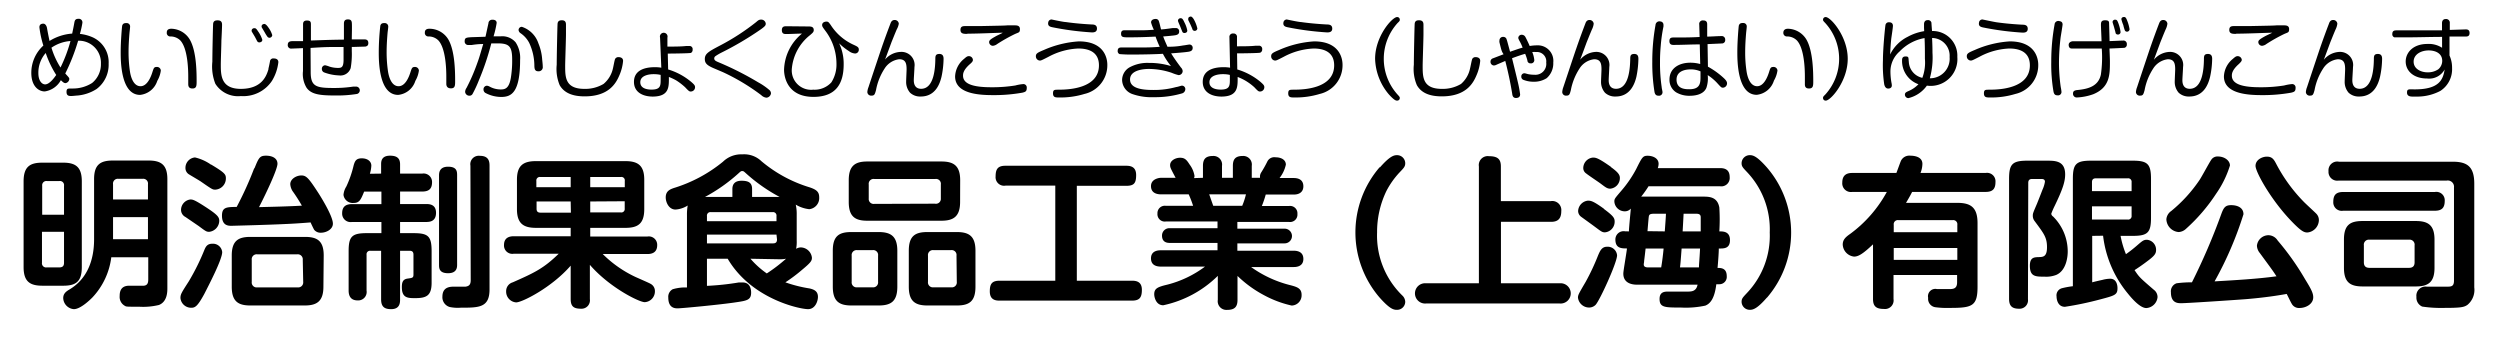 <svg xmlns="http://www.w3.org/2000/svg" width="340.12" height="46.24" viewBox="0 0 340.12 46.24">
  <defs>
    <style>
      .cls-1 {
        opacity: 0;
      }

      .cls-2 {
        fill: lime;
      }
    </style>
  </defs>
  <g id="レイヤー_2" data-name="レイヤー 2">
    <g id="レイヤー_1-2" data-name="レイヤー 1">
      <g id="factory_name_1_1">
        <g class="cls-1">
          <rect class="cls-2" width="340.12" height="46.24"/>
        </g>
        <g>
          <g>
            <path d="M6.09,12.44c-.85,0-1.83-.72-1.83-2.52A5,5,0,0,1,5.9,6.2a13.52,13.52,0,0,1-.54-2.49c0-.41.3-.49.54-.49s.44.26.5.62.22,1.2.34,1.73a6.71,6.71,0,0,1,3.08-1c.17-.82.19-.91.3-1.52.05-.28.15-.49.53-.49a.49.49,0,0,1,.56.55,11.78,11.78,0,0,1-.34,1.5,5.93,5.93,0,0,1,1.81.5,3.72,3.72,0,0,1,2.1,3.55,4.13,4.13,0,0,1-1.64,3.45A5.74,5.74,0,0,1,10.5,13c-.15,0-.54.06-.81.06s-.64,0-.64-.55.26-.45.76-.47a4.86,4.86,0,0,0,2.72-.75,3.28,3.28,0,0,0,1.2-2.62,3,3,0,0,0-3.1-3.13A26.83,26.83,0,0,1,8.88,10c.54.59.55.61.55.76a.62.62,0,0,1-.51.55c-.23,0-.37-.15-.64-.4A3,3,0,0,1,6.09,12.44Zm.13-5.23a4.06,4.06,0,0,0-1,2.74c0,1.07.5,1.53.92,1.53.63,0,1.31-1,1.51-1.28A13.57,13.57,0,0,1,6.22,7.21Zm2,2A19.94,19.94,0,0,0,9.59,5.58,5.23,5.23,0,0,0,7,6.49,10.82,10.82,0,0,0,8.26,9.23Z"/>
            <path d="M17.7,3.64c0,.13-.07.7-.08.81-.06.71-.13,1.67-.13,2.59a17.87,17.87,0,0,0,.19,2.69c.07.46.37,2,1.44,2,.86,0,1.38-1.13,1.64-2,.15-.44.19-.62.55-.62a.52.52,0,0,1,.57.49A3.72,3.72,0,0,1,21.4,11a2.76,2.76,0,0,1-2.34,1.91c-2.64,0-2.64-4.63-2.64-5.84,0-1.48.17-3.4.2-3.56.1-.37.38-.37.59-.37A.46.46,0,0,1,17.7,3.64Zm7.91,7.77c0-.16,0-.88,0-1,0-.92-.06-3.87-1.11-4.94a1.89,1.89,0,0,0-1.31-.51.47.47,0,0,1-.5-.52c0-.14,0-.53.62-.53a3,3,0,0,1,2.52,1.49c.89,1.54.92,4.35.92,5.64,0,.6,0,1-.57,1S25.61,11.61,25.61,11.41Z"/>
            <path d="M30.21,3.41c0,.34-.07,1.81-.09,2.12,0,.54-.08,2.68-.08,3.23,0,1.44,0,3.33,2.72,3.33,2.88,0,3.49-1.77,3.76-2.66,0-.17.06-.26.21-1.08a.44.44,0,0,1,.51-.4c.22,0,.63.06.63.51A6.2,6.2,0,0,1,37,11a4.68,4.68,0,0,1-4.23,2.07,3.65,3.65,0,0,1-3.47-1.67,6.39,6.39,0,0,1-.41-3c0-1.06.08-5,.11-5.2.06-.42.41-.43.6-.43C30.21,2.76,30.21,3.18,30.21,3.41Zm4.11,1a.4.4,0,0,1-.09-.25.35.35,0,0,1,.39-.32c.14,0,.22,0,.5.44a4,4,0,0,1,.57,1.14c0,.29-.31.35-.41.35A.33.33,0,0,1,35,5.62c-.06-.1-.28-.54-.34-.64Zm1.33-.62a.32.32,0,0,1-.06-.21c0-.23.24-.32.37-.32s.3.11.58.52a3.3,3.3,0,0,1,.5,1,.39.39,0,0,1-.39.36.41.41,0,0,1-.24-.11A5.17,5.17,0,0,1,36,4.38Z"/>
            <path d="M42.27,9.81c0,1.95.73,2.16,3.1,2.16a17.25,17.25,0,0,0,2.7-.19l.4,0a.51.51,0,0,1,.11,1,17,17,0,0,1-3,.21c-2.07,0-3.23-.15-3.87-1.05a3.6,3.6,0,0,1-.49-2.27V6.55l-1.54.06a.46.46,0,0,1-.53-.5c0-.47.36-.49.55-.51l1.53,0V3.35c0-.2,0-.56.53-.56s.54.26.54.56V5.51c2.12-.07,2.36-.09,4.49-.12,0-.34,0-2,0-2.09,0-.27,0-.66.54-.66.27,0,.48.07.53.41s0,1.91,0,2.31l1.68,0c.19,0,.57,0,.57.5,0,.31-.14.42-.41.48-.1,0-1.62.05-1.84.05v.55a11.17,11.17,0,0,1-.15,2.32,1.46,1.46,0,0,1-1.59,1,6.4,6.4,0,0,1-2-.4.49.49,0,0,1-.33-.48.46.46,0,0,1,.45-.5,3.69,3.69,0,0,1,.58.18A3.8,3.8,0,0,0,46,9.24c.43,0,.72-.07.74-1,0,0,0-1.15,0-1.85-2.18,0-2.4,0-4.49.13Z"/>
            <path d="M52.82,3.64c0,.13-.08.7-.09.81-.06.71-.13,1.67-.13,2.59a17.87,17.87,0,0,0,.19,2.69c.07.46.37,2,1.44,2,.87,0,1.38-1.13,1.64-2,.15-.44.2-.62.56-.62a.52.52,0,0,1,.56.49A3.72,3.72,0,0,1,56.51,11a2.74,2.74,0,0,1-2.34,1.91c-2.64,0-2.64-4.63-2.64-5.84a33.3,33.3,0,0,1,.21-3.56c.09-.37.37-.37.58-.37A.47.47,0,0,1,52.82,3.64Zm7.9,7.77c0-.16,0-.88,0-1,0-.92-.06-3.87-1.11-4.94a1.87,1.87,0,0,0-1.31-.51.47.47,0,0,1-.5-.52c0-.14,0-.53.62-.53A3,3,0,0,1,61,5.38c.89,1.54.92,4.35.92,5.64,0,.6,0,1-.57,1S60.72,11.61,60.72,11.41Z"/>
            <path d="M66.45,3.18c0-.2.14-.5.55-.5.09,0,.57,0,.57.44a13.36,13.36,0,0,1-.42,1.82l1,0a2.38,2.38,0,0,1,2,.82,3.84,3.84,0,0,1,.61,2.38c0,4.49-1.21,5.05-2.58,5.05a4.6,4.6,0,0,1-2.07-.51.54.54,0,0,1-.33-.48.49.49,0,0,1,.46-.54,1,1,0,0,1,.33.1,3.14,3.14,0,0,0,1.54.41c.6,0,1.14-.12,1.39-1.58a14.48,14.48,0,0,0,.18-2.46c0-1.83-.4-2.23-2-2.23-.24,0-.47,0-.84,0a35.23,35.23,0,0,1-1.68,5,16,16,0,0,1-.87,1.88.46.46,0,0,1-.42.24.57.57,0,0,1-.59-.52,1,1,0,0,1,.19-.54,25.35,25.35,0,0,0,1.37-3.12c.32-.87.36-1,.9-2.85-.21,0-.75,0-1.55.13l-.46,0a.47.47,0,0,1-.51-.52c0-.48.24-.49.92-.54L66.05,5C66.12,4.7,66.39,3.43,66.45,3.18ZM71,3.65A3.54,3.54,0,0,1,73.25,5.9a6.94,6.94,0,0,1,.51,2.15c0,.07.08.68.08,1a.56.56,0,0,1-.6.65c-.5,0-.52-.37-.54-.7A7.42,7.42,0,0,0,72,5.84a3.6,3.6,0,0,0-1.19-1.33.59.59,0,0,1-.26-.43.46.46,0,0,1,.18-.35A.48.48,0,0,1,71,3.65Z"/>
            <path d="M77,3.4c0,.2,0,1.09,0,1.27,0,.59-.11,3.82-.11,4.27,0,1.55,0,3.15,2.61,3.15a4.85,4.85,0,0,0,2.61-.67A3.8,3.8,0,0,0,83.39,9.3c.06-.21.21-1.12.3-1.29a.5.5,0,0,1,.44-.24c.27,0,.64.09.64.52a6.3,6.3,0,0,1-.49,1.92c-.45,1.07-1.4,2.9-4.74,2.9-1.51,0-2.75-.39-3.4-1.53a5.74,5.74,0,0,1-.4-2.77c0-1,.09-5.44.12-5.62.06-.42.39-.43.6-.43C77,2.76,77,3.18,77,3.4Z"/>
            <path d="M90.9,9.45A8.78,8.78,0,0,1,94,11.11c.46.39.56.53.56.75a.58.58,0,0,1-.56.59c-.2,0-.25,0-.8-.59A8.44,8.44,0,0,0,92,10.94a7.43,7.43,0,0,0-1-.47c0,1.29.1,2.65-2.18,2.67-1.29,0-2.57-.54-2.57-2s1.24-2,2.85-2a4.91,4.91,0,0,1,.87.07L89.8,5.12a.52.52,0,1,1,1,0V6.34c.7,0,1.9,0,2.53-.08h.42a.42.42,0,0,1,.48.48A.47.47,0,0,1,94,7.2c-.23.06-2.44.09-3.15.09Zm-2,.64c-.43,0-1.79.1-1.79,1.1,0,.81.85,1,1.52,1,1.18,0,1.25-.48,1.25-1.28,0-.17,0-.58,0-.72A4.05,4.05,0,0,0,89,10.09Z"/>
            <path d="M97,9.24c-.88-.39-1.11-.69-1.11-1.21,0-.71.48-1,2-1.8A30.68,30.68,0,0,0,102.88,3c.24-.21.38-.33.63-.33a.61.61,0,0,1,.67.55c0,.24-.12.37-.61.73a42.72,42.72,0,0,1-5.38,3.19,6.85,6.85,0,0,0-.87.51.38.38,0,0,0-.15.3c0,.25.2.36.56.51a41.74,41.74,0,0,1,5.42,2.74,8.66,8.66,0,0,1,1.56,1.08.64.64,0,0,1,.18.42.67.67,0,0,1-.62.59,1.19,1.19,0,0,1-.71-.35,28.35,28.35,0,0,0-5.2-3.12Z"/>
            <path d="M109.94,3.6c.35,0,.77,0,.77.5,0,.26-.17.39-.53.7a6.53,6.53,0,0,0-2.46,4.64,2.63,2.63,0,0,0,2.92,2.76,3.08,3.08,0,0,0,2.47-1,4.53,4.53,0,0,0,.69-2.57,7.43,7.43,0,0,0-1.49-4.41c-.37-.5-.46-.61-.46-.82a.42.42,0,0,1,.17-.34.75.75,0,0,1,.42-.12c.24,0,.29.07.57.45a7.23,7.23,0,0,0,3.16,2.72c.47.22.67.32.67.63a.51.51,0,0,1-.5.54,1.54,1.54,0,0,1-.85-.33,7.85,7.85,0,0,1-1.33-1.06,6.44,6.44,0,0,1,.62,2.86c0,2.57-1,4.43-4.11,4.43-3.48,0-4-2.61-4-3.7a6.59,6.59,0,0,1,2.44-4.91c-.55,0-1.6.06-2.14.06-.24,0-.6,0-.6-.53s.37-.53.63-.53Z"/>
            <path d="M122.59,7.06a1.78,1.78,0,0,1,1.82,2.06c0,.27-.09,1.52-.09,1.77s0,1.19,1,1.19c1.83,0,1.91-3.05,1.93-4,0-.42,0-.74.55-.74s.57.44.57.7a12.19,12.19,0,0,1-.28,2.4c-.19.79-.74,2.69-2.82,2.69a2,2,0,0,1-1.45-.51,2.23,2.23,0,0,1-.54-1.55c0-.26.06-1.41.06-1.64,0-.77-.12-1.37-1-1.37a2.73,2.73,0,0,0-2,1.28,8,8,0,0,0-1.16,2.92c-.16.57-.21.75-.62.75a.51.51,0,0,1-.56-.49,2.24,2.24,0,0,1,.16-.67c.27-.83,1.5-4.52,1.76-5.28.38-1.11.79-2.23,1.21-3.33.07-.2.19-.52.58-.52a.55.55,0,0,1,.57.51A2.39,2.39,0,0,1,122,4c-.29.68-.61,1.49-.71,1.73-.67,1.82-.74,2-.88,2.37A2.92,2.92,0,0,1,122.59,7.06Z"/>
            <path d="M139.08,12.61a21.93,21.93,0,0,1-4,.33c-1.9,0-5.14-.18-5.14-2.54A3.22,3.22,0,0,1,131.17,8c.33-.3.46-.36.63-.36a.54.54,0,0,1,.56.49c0,.13,0,.25-.4.59-.92.81-.94,1.31-.94,1.58,0,1.25,1.72,1.57,3.85,1.57a20,20,0,0,0,3.26-.24,6.07,6.07,0,0,1,1.06-.19.46.46,0,0,1,.5.49C139.69,12.42,139.54,12.5,139.08,12.61Zm-7.47-8c-.48,0-.94,0-.94-.54,0-.37.17-.52.6-.52s1.77,0,2,0c3.1-.06,3.45-.07,3.77-.1l1,0c.26,0,.72,0,.72.5s-.15.44-.68.68a22.18,22.18,0,0,0-2.4,1.35,1.16,1.16,0,0,1-.59.25.51.51,0,0,1-.52-.5c0-.23.16-.38.86-.77.15-.1.9-.43,1-.51C134.87,4.49,133.07,4.58,131.61,4.58Z"/>
            <path d="M147.54,12.78a11.11,11.11,0,0,1-3.49.48c-.43,0-.79,0-.79-.56s.28-.48.84-.5c1.27,0,5.41-.16,5.41-3.31,0-2-1.69-2.29-2.81-2.29a9.34,9.34,0,0,0-4.06,1.13c-.88.45-1,.51-1.17.51a.57.57,0,0,1-.54-.6c0-.36.24-.49,1.08-.84a13.93,13.93,0,0,1,4.76-1.17c3.39,0,3.88,2.2,3.88,3.18A4,4,0,0,1,147.54,12.78ZM143.07,2.65S144.68,3,145,3c.48.07,1.78.24,3.52.33.35,0,.72.07.72.56s-.43.52-.68.52a39.1,39.1,0,0,1-5.42-.71c-.26-.06-.63-.15-.53-.66A.46.46,0,0,1,143.07,2.65Z"/>
            <path d="M156.6,3.06c0-.42.44-.48.61-.48a.43.43,0,0,1,.46.33c.11.3.2.79.29,1.09.29,0,.86-.08,1.57-.18l.42,0a.43.43,0,0,1,.47.49c0,.32-.22.41-.45.47s-1.3.15-1.72.18c.19.55.42,1,.58,1.4.47,0,1.18,0,2.15-.18.13,0,.72-.12.84-.12a.43.43,0,0,1,.44.47c0,.29-.18.44-.52.5-.59.1-1.77.18-2.41.23.56.92,1.33,1.91,1.33,1.92a.76.76,0,0,1,.24.49.56.56,0,0,1-.55.55,5.64,5.64,0,0,1-.93-.31,9.86,9.86,0,0,0-3.13-.53c-.51,0-2.55.08-2.55,1.43s2,1.43,3.22,1.43a11.28,11.28,0,0,0,3.06-.4c.15,0,.69-.19.78-.19a.47.47,0,0,1,.46.5.61.61,0,0,1-.46.56,12.88,12.88,0,0,1-3.79.51,7.91,7.91,0,0,1-3-.44,2.08,2.08,0,0,1-1.35-1.91,2,2,0,0,1,1-1.7,5.07,5.07,0,0,1,2.65-.61,9.9,9.9,0,0,1,3,.43,9.77,9.77,0,0,1-1.1-1.67c-.69.05-2.65.1-4,.1a18.66,18.66,0,0,1-1.89-.06.43.43,0,0,1-.26-.45c0-.45.36-.45.5-.45h.35c.35,0,.93,0,1.87,0,1.22,0,1.83,0,3-.09-.32-.68-.46-1.1-.57-1.39-1.18.06-2.45.1-3.62.1-.78,0-1.07,0-1.07-.5s.37-.46.55-.46h1.91c.73,0,.9,0,2-.07A5.88,5.88,0,0,1,156.6,3.06ZM160.31,3a.65.65,0,0,1-.05-.2.35.35,0,0,1,.37-.32c.22,0,.31.13.53.61a4,4,0,0,1,.37,1.06c0,.34-.37.34-.39.34a.3.3,0,0,1-.31-.24c-.05-.1-.22-.54-.26-.64S160.35,3.1,160.31,3Zm1.35-.27a1.11,1.11,0,0,1,0-.19c0-.24.28-.29.36-.29s.28.14.46.5a4.62,4.62,0,0,1,.42,1.13.36.36,0,0,1-.65.17c0-.06-.24-.6-.29-.71Z"/>
            <path d="M168.33,9.45a8.87,8.87,0,0,1,3.12,1.66c.45.39.56.53.56.75a.58.58,0,0,1-.56.59c-.21,0-.26,0-.81-.59a7.53,7.53,0,0,0-1.26-.92,7.77,7.77,0,0,0-1-.47c0,1.29.09,2.65-2.18,2.67-1.3,0-2.57-.54-2.57-2s1.23-2,2.84-2a5,5,0,0,1,.88.07l-.09-4.13a.46.46,0,0,1,.52-.52.45.45,0,0,1,.51.51l0,1.23c.69,0,1.89,0,2.53-.08h.42a.43.43,0,0,1,.48.48.46.46,0,0,1-.28.47c-.23.06-2.43.09-3.14.09Zm-2,.64c-.43,0-1.79.1-1.79,1.1,0,.81.86,1,1.53,1,1.17,0,1.25-.48,1.25-1.28,0-.17,0-.58,0-.72A3.92,3.92,0,0,0,166.37,10.09Z"/>
            <path d="M179.55,12.78a11.24,11.24,0,0,1-3.49.48c-.44,0-.8,0-.8-.56s.28-.48.84-.5c1.28,0,5.41-.16,5.41-3.31,0-2-1.69-2.29-2.8-2.29a9.42,9.42,0,0,0-4.07,1.13c-.87.45-1,.51-1.16.51a.57.57,0,0,1-.54-.6c0-.36.24-.49,1.08-.84a13.87,13.87,0,0,1,4.76-1.17c3.38,0,3.87,2.2,3.87,3.18A4,4,0,0,1,179.55,12.78ZM175.07,2.65S176.68,3,177,3c.48.07,1.79.24,3.53.33.34,0,.72.07.72.56s-.44.52-.69.52a39.1,39.1,0,0,1-5.42-.71c-.25-.06-.62-.15-.53-.66A.47.47,0,0,1,175.07,2.65Z"/>
            <path d="M190.07,2.32a.35.35,0,0,1,.37.35c0,.14,0,.18-.3.46a7.25,7.25,0,0,0,0,9.74c.25.27.3.33.3.47a.35.35,0,0,1-.37.35c-.13,0-.35,0-1.12-.85A7.82,7.82,0,0,1,187.08,8C187.08,4.93,189.41,2.32,190.07,2.32Z"/>
            <path d="M193.66,3.4c0,.2,0,1.09,0,1.27,0,.59-.11,3.82-.11,4.27,0,1.55,0,3.15,2.61,3.15a4.85,4.85,0,0,0,2.61-.67A3.8,3.8,0,0,0,200,9.3c.06-.21.22-1.12.3-1.29a.5.5,0,0,1,.44-.24c.27,0,.64.09.64.52a6.3,6.3,0,0,1-.49,1.92c-.45,1.07-1.39,2.9-4.74,2.9-1.51,0-2.75-.39-3.39-1.53a5.61,5.61,0,0,1-.41-2.77c0-1,.09-5.44.12-5.62.06-.42.39-.43.6-.43C193.66,2.76,193.66,3.18,193.66,3.4Z"/>
            <path d="M204,5.78a.81.81,0,0,1,0-.3.47.47,0,0,1,.51-.46.45.45,0,0,1,.47.37c.06.15.08.24.46,1.65,1.11-.38,1.23-.43,1.71-.56a6.33,6.33,0,0,0-.43-.92c-.14-.27-.16-.34-.16-.41a.45.45,0,0,1,.48-.42.56.56,0,0,1,.49.31c.1.17.5,1,.58,1.22a5.78,5.78,0,0,1,1-.09,2.11,2.11,0,0,1,2.21,2.34,2.67,2.67,0,0,1-.89,2.12,3.16,3.16,0,0,1-1.75.49,3.74,3.74,0,0,1-1.43-.26.45.45,0,0,1-.28-.43.42.42,0,0,1,.45-.46c.08,0,.42.11.49.12a4.46,4.46,0,0,0,.85.08,1.48,1.48,0,0,0,1.6-1.66,1.27,1.27,0,0,0-1.38-1.43,3.22,3.22,0,0,0-.52,0,3.87,3.87,0,0,1,.28,1.09.44.44,0,0,1-.5.45.41.41,0,0,1-.43-.3c0-.17-.26-.9-.32-1-.55.16-.79.24-1.78.6.58,2.36.71,2.91.83,3.43a14.73,14.73,0,0,1,.27,1.49c0,.45-.39.49-.57.49-.42,0-.48-.35-.51-.6-.26-1.58-.57-3-.94-4.44l-1.16.5a.9.9,0,0,1-.39.12.49.49,0,0,1-.46-.52.46.46,0,0,1,.32-.45l1.46-.56C204.3,7,204.29,6.94,204,5.78Z"/>
            <path d="M217.13,7.06a1.78,1.78,0,0,1,1.81,2.06c0,.27-.08,1.52-.08,1.77s0,1.19,1,1.19c1.83,0,1.9-3.05,1.93-4,0-.42,0-.74.55-.74s.56.44.56.7a13,13,0,0,1-.27,2.4c-.19.79-.75,2.69-2.82,2.69a2,2,0,0,1-1.45-.51,2.23,2.23,0,0,1-.54-1.55c0-.26.06-1.41.06-1.64,0-.77-.12-1.37-1-1.37a2.71,2.71,0,0,0-2,1.28,8.18,8.18,0,0,0-1.17,2.92c-.15.57-.2.75-.61.75a.5.5,0,0,1-.56-.49,2.51,2.51,0,0,1,.15-.67c.28-.83,1.5-4.52,1.77-5.28.38-1.11.79-2.23,1.21-3.33.07-.2.19-.52.57-.52a.56.56,0,0,1,.58.51,2.39,2.39,0,0,1-.25.8c-.29.68-.61,1.49-.71,1.73-.67,1.82-.74,2-.89,2.37A2.94,2.94,0,0,1,217.13,7.06Z"/>
            <path d="M226.31,3.34a2,2,0,0,1,0,.28,20.49,20.49,0,0,0-.37,2.62c-.1,1.1-.1,1.82-.1,2.24a22.12,22.12,0,0,0,.23,3.38c0,.15.11.54.11.66a.47.47,0,0,1-.54.5c-.3,0-.48-.14-.55-.52a24.48,24.48,0,0,1-.3-4.1,27.57,27.57,0,0,1,.44-5,.53.53,0,0,1,.67-.48A.44.44,0,0,1,226.31,3.34Zm4.87,0a.48.48,0,0,1,.54-.56c.49,0,.54.3.54.55l0,1.65c.53,0,1.38-.07,1.91-.07a.47.47,0,0,1,.54.51.44.44,0,0,1-.39.49L232.31,6l.05,3.07a10.78,10.78,0,0,1,2.12,1.52c.35.32.48.53.48.74a.59.59,0,0,1-.54.6c-.21,0-.23,0-.8-.63a6.61,6.61,0,0,0-1.29-1.08,4,4,0,0,1-.18,1.73c-.42,1-1.75,1.08-2.25,1.08a3.5,3.5,0,0,1-1.87-.47,2,2,0,0,1-.9-1.75c0-1.49,1.26-2.28,2.84-2.28a5.11,5.11,0,0,1,1.34.18l-.06-2.67c-1.18,0-2.38.07-3.57.07-.17,0-.56,0-.56-.52s.36-.49.67-.49c1.15,0,2.29,0,3.44-.07ZM230,9.44c-.41,0-1.91.07-1.91,1.39s1.26,1.31,1.75,1.31c1.51,0,1.51-.9,1.51-1.75,0-.18,0-.34,0-.68A3.27,3.27,0,0,0,230,9.44Z"/>
            <path d="M237.64,3.64c0,.13-.07.7-.08.81-.06.71-.13,1.67-.13,2.59a16.6,16.6,0,0,0,.19,2.69c.07.46.37,2,1.44,2,.86,0,1.38-1.13,1.64-2,.14-.44.19-.62.55-.62a.52.52,0,0,1,.57.49,3.72,3.72,0,0,1-.48,1.37A2.76,2.76,0,0,1,239,12.9c-2.64,0-2.64-4.63-2.64-5.84,0-1.48.17-3.4.2-3.56.1-.37.37-.37.59-.37A.46.46,0,0,1,237.64,3.64Zm7.91,7.77c0-.16,0-.88,0-1,0-.92-.06-3.87-1.12-4.94a1.87,1.87,0,0,0-1.3-.51.48.48,0,0,1-.51-.52c0-.14.05-.53.63-.53a3,3,0,0,1,2.52,1.49c.88,1.54.92,4.35.92,5.64,0,.6,0,1-.58,1S245.55,11.61,245.55,11.41Z"/>
            <path d="M248.39,13.69a.35.35,0,0,1-.37-.35c0-.14,0-.18.3-.47a7.22,7.22,0,0,0,0-9.74c-.27-.28-.3-.32-.3-.46a.35.35,0,0,1,.36-.35c.69,0,3,2.64,3,5.68S249.07,13.69,248.39,13.69Z"/>
            <path d="M261.76,3.83c0-.43,0-.49,0-.55s0-.54.49-.54a.46.46,0,0,1,.52.36c0,.12.05.75.08,1.12a3.35,3.35,0,0,1,3.44,3.52,3.64,3.64,0,0,1-4.14,3.91,4.33,4.33,0,0,1-2.52,1.7.48.48,0,0,1-.47-.48c0-.26.19-.35.53-.5a4,4,0,0,0,1.31-.91,3.36,3.36,0,0,1-2.23-3.21c0-.22,0-.57.48-.57s.37.19.44.72a2.34,2.34,0,0,0,1.84,2.19A5.89,5.89,0,0,0,261.88,8c0-.82,0-2-.05-2.82A6.18,6.18,0,0,0,258.44,7a3.61,3.61,0,0,0-1.25,2.75,8.78,8.78,0,0,0,.14,1.5,1.81,1.81,0,0,1,.05.39c0,.24-.19.41-.49.41s-.48-.24-.55-.61a17.74,17.74,0,0,1-.17-3.21c0-1.72.3-4.61.34-4.79a.45.45,0,0,1,.49-.41c.45,0,.53.28.53.49s-.18,1.42-.22,1.68c-.11,1-.13,1.65-.16,2.21A5.26,5.26,0,0,1,259.55,5a6.86,6.86,0,0,1,2.23-.76C261.78,4.21,261.77,3.9,261.76,3.83Zm3.48,3.93a2.41,2.41,0,0,0-2.38-2.59c0,.25.05.93.05,2a10.58,10.58,0,0,1-.36,3.48A2.66,2.66,0,0,0,265.24,7.76Z"/>
            <path d="M274.19,12.78a11.17,11.17,0,0,1-3.49.48c-.43,0-.79,0-.79-.56s.27-.48.84-.5c1.27,0,5.41-.16,5.41-3.31,0-2-1.69-2.29-2.81-2.29a9.34,9.34,0,0,0-4.06,1.13c-.88.45-1,.51-1.17.51a.57.57,0,0,1-.54-.6c0-.36.24-.49,1.08-.84a13.93,13.93,0,0,1,4.76-1.17c3.39,0,3.88,2.2,3.88,3.18A4,4,0,0,1,274.19,12.78ZM269.72,2.65s1.6.34,1.9.38c.48.07,1.79.24,3.53.33.35,0,.72.07.72.56s-.43.52-.68.52a38.91,38.91,0,0,1-5.42-.71c-.26-.06-.63-.15-.53-.66A.46.46,0,0,1,269.72,2.65Z"/>
            <path d="M280.61,3.34c0,.14-.22,1.44-.26,1.7a29.83,29.83,0,0,0-.23,3.43,23.7,23.7,0,0,0,.24,3.38,5,5,0,0,1,.1.64.46.46,0,0,1-.54.48c-.31,0-.46-.13-.54-.48a21.69,21.69,0,0,1-.31-4.06,27.7,27.7,0,0,1,.45-5.09.51.51,0,0,1,.65-.47C280.41,2.91,280.61,3,280.61,3.34Zm6.44,5.05c0,1.74,0,3.5-2.27,4.43a7.61,7.61,0,0,1-2.21.44.5.5,0,0,1-.54-.53c0-.36.22-.45.68-.49,1.44-.15,2.77-.53,3.11-2.09a16.43,16.43,0,0,0,.12-3.55c-1,0-2.06,0-3.1,0h-1c-.21,0-.4-.14-.4-.5s.38-.49.61-.49c1.05,0,2.88,0,3.86,0,0-.35-.08-1.89-.08-2.2s0-.65.55-.65.56.18.56.51c0,.08.07,2.15.06,2.32.28,0,1.57-.07,1.82-.07a.46.46,0,0,1,.53.51.43.43,0,0,1-.36.48c-.09,0-1.25.07-2,.09C287.05,8.05,287.05,8.22,287.05,8.39Zm.36-5.4a.33.33,0,0,1,.36-.31c.23,0,.29.14.39.38a5.36,5.36,0,0,1,.34,1.31.35.35,0,0,1-.38.33.33.33,0,0,1-.3-.2c0-.11-.13-.5-.18-.71S287.41,3.07,287.41,3Zm1.2-.37c0-.29.31-.31.36-.31.22,0,.3.16.45.55a5.49,5.49,0,0,1,.3,1.1.34.34,0,0,1-.36.35.31.31,0,0,1-.28-.18,4.89,4.89,0,0,1-.21-.72A5.2,5.2,0,0,1,288.61,2.62Z"/>
            <path d="M295.22,7.06A1.78,1.78,0,0,1,297,9.12c0,.27-.09,1.52-.09,1.77s0,1.19,1,1.19c1.84,0,1.91-3.05,1.93-4,0-.42,0-.74.55-.74s.57.44.57.7a12.19,12.19,0,0,1-.28,2.4c-.19.79-.74,2.69-2.82,2.69a2,2,0,0,1-1.45-.51,2.23,2.23,0,0,1-.54-1.55c0-.26.06-1.41.06-1.64,0-.77-.12-1.37-1-1.37a2.73,2.73,0,0,0-2,1.28,8,8,0,0,0-1.16,2.92c-.16.57-.21.75-.61.75a.51.51,0,0,1-.57-.49,2.24,2.24,0,0,1,.16-.67c.27-.83,1.5-4.52,1.76-5.28.38-1.11.79-2.23,1.21-3.33.08-.2.19-.52.58-.52a.55.55,0,0,1,.57.51,2.39,2.39,0,0,1-.25.8c-.29.68-.61,1.49-.71,1.73-.67,1.82-.74,2-.88,2.37A2.92,2.92,0,0,1,295.22,7.06Z"/>
            <path d="M311.7,12.61a21.93,21.93,0,0,1-4,.33c-1.9,0-5.14-.18-5.14-2.54A3.22,3.22,0,0,1,303.79,8c.33-.3.46-.36.63-.36a.56.56,0,0,1,.57.49c0,.13-.05.25-.41.59-.91.81-.94,1.31-.94,1.58,0,1.25,1.72,1.57,3.85,1.57a20,20,0,0,0,3.26-.24,6.24,6.24,0,0,1,1.06-.19.46.46,0,0,1,.5.49C312.31,12.42,312.16,12.5,311.7,12.61Zm-7.47-8c-.48,0-.94,0-.94-.54,0-.37.17-.52.6-.52s1.77,0,2.06,0c3.09-.06,3.44-.07,3.76-.1l1,0c.26,0,.72,0,.72.5s-.15.44-.68.68a22.18,22.18,0,0,0-2.4,1.35,1.16,1.16,0,0,1-.59.25.51.51,0,0,1-.52-.5c0-.23.16-.38.86-.77.16-.1.9-.43,1.05-.51C307.49,4.49,305.69,4.58,304.23,4.58Z"/>
            <path d="M318.3,7.06a1.78,1.78,0,0,1,1.82,2.06c0,.27-.09,1.52-.09,1.77s0,1.19,1,1.19c1.83,0,1.91-3.05,1.93-4,0-.42,0-.74.55-.74s.57.44.57.7a12.19,12.19,0,0,1-.28,2.4c-.19.79-.74,2.69-2.82,2.69a2,2,0,0,1-1.45-.51,2.23,2.23,0,0,1-.54-1.55c0-.26.06-1.41.06-1.64,0-.77-.12-1.37-1-1.37a2.73,2.73,0,0,0-2,1.28,8,8,0,0,0-1.16,2.92c-.16.57-.21.75-.61.75a.51.51,0,0,1-.57-.49,2.24,2.24,0,0,1,.16-.67c.27-.83,1.5-4.52,1.76-5.28.38-1.11.79-2.23,1.21-3.33.07-.2.19-.52.58-.52a.55.55,0,0,1,.57.51,2.39,2.39,0,0,1-.25.8c-.29.68-.61,1.49-.71,1.73-.67,1.82-.74,2-.88,2.37A2.92,2.92,0,0,1,318.3,7.06Z"/>
            <path d="M333.25,7.55a4,4,0,0,1,.35,1.71A3.5,3.5,0,0,1,332,12.37a6.72,6.72,0,0,1-3,.77c-.13,0-.49,0-.74,0s-.79,0-.79-.54.25-.44,1.05-.44c3.34,0,3.85-1.33,4.07-2.71a2.4,2.4,0,0,1-2.39,1.23c-1.92,0-2.91-1.1-2.91-2.31s1-2.39,2.95-2.39a3.32,3.32,0,0,1,2,.52l0-1.48c-1.57,0-3.3.06-4.7.06-.29,0-1.64,0-1.79,0a.43.43,0,0,1-.28-.46c0-.49.35-.49.62-.49h2.24c1.3,0,2.6,0,3.9,0V3.16c0-.33.15-.57.51-.57a.5.5,0,0,1,.55.56v.92L335.44,4c.18,0,.54,0,.54.49s-.36.48-.54.48l-2.19,0Zm-1.53,1.88a1.5,1.5,0,0,0,.54-1.14c0-1.09-1-1.43-1.84-1.43-1,0-2.05.51-2.05,1.53s1.06,1.45,1.86,1.45A2.5,2.5,0,0,0,331.72,9.43Z"/>
          </g>
          <g>
            <path d="M11.13,36.34c0,2-.83,2.53-2.53,2.53H5.76c-1.67,0-2.55-.55-2.55-2.53V24.68c0-2,.86-2.55,2.55-2.55H8.6c1.76,0,2.53.66,2.53,2.55ZM8.71,29.21V25.27a.56.56,0,0,0-.64-.64H6.38a.57.57,0,0,0-.64.64v3.94Zm0,2.33h-3v4.21a.56.56,0,0,0,.64.63H8.07c.47,0,.64-.22.64-.63ZM15.14,35a9.71,9.71,0,0,1-2.58,5.48c-.15.15-1.56,1.58-2.51,1.58a1.57,1.57,0,0,1-1.45-1.5c0-.54.29-.85.82-1.16,2.44-1.43,3.38-4,3.38-6.84V24.37c0-2,.88-2.53,2.56-2.53h4.86c1.65,0,2.55.55,2.55,2.53V39.18c0,.5,0,1.85-1.14,2.31a9.08,9.08,0,0,1-2.69.24c-1.67,0-1.76,0-1.93-.11a1.38,1.38,0,0,1-.73-1.34c0-.55.11-1.41,1.3-1.41.31,0,1.69,0,2,0,.59-.06.59-.57.59-.94V35Zm.24-7.86h4.75V25.07a.65.65,0,0,0-.75-.74H16.13a.65.65,0,0,0-.75.74Zm4.75,2.4H15.38v3h4.75Z"/>
            <path d="M27.79,40c-.91,1.67-1.24,1.87-1.77,1.87a1.46,1.46,0,0,1-1.47-1.32c0-.51.13-.71,1.12-2.25a30.58,30.58,0,0,0,2.14-4.31c.19-.46.41-.83,1.07-.83a1.26,1.26,0,0,1,1.35,1.14C30.23,35.28,28.47,38.67,27.79,40ZM28,28.18c1.61,1.05,1.83,1.36,1.83,1.87a1.54,1.54,0,0,1-1.37,1.49c-.37,0-.48-.08-1.43-.79l-1.8-1.23a1.09,1.09,0,0,1-.6-.95,1.44,1.44,0,0,1,1.26-1.43C26.2,27.14,26.4,27.14,28,28.18Zm.73-5.79c1.87,1.12,2,1.34,2,1.87A1.52,1.52,0,0,1,29.3,25.8c-.37,0-.39,0-2-1.12-.24-.16-1.32-.79-1.54-.93a1,1,0,0,1-.53-.9,1.42,1.42,0,0,1,1.3-1.43A6.21,6.21,0,0,1,28.69,22.39Zm5.89.51c.58-1.43.71-1.72,1.57-1.72s1.56.35,1.56,1.1-1.5,3.94-2.51,5.9c1.94-.05,3.89-.09,5.83-.2a22.07,22.07,0,0,0-1.28-2,2.05,2.05,0,0,1-.3-.92c0-.71.83-1.19,1.51-1.19s1,.37,2.29,2.35c.2.31,2,3.13,2,4.21,0,.77-.9,1.23-1.62,1.23a1.11,1.11,0,0,1-.93-.4c-.06-.09-.44-.88-.48-1-1.67.13-2.51.18-3.5.22-2.13.11-7.24.24-7.26.24-.42,0-1.3,0-1.3-1.38,0-1.17.64-1.17,2-1.19A46.37,46.37,0,0,0,34.58,22.9ZM44,39c0,2-.9,2.56-2.55,2.56H34.06c-1.63,0-2.53-.53-2.53-2.56V34.76c0-2,.88-2.53,2.53-2.53h7.43c1.65,0,2.55.52,2.55,2.53Zm-2.81-3.65a.68.68,0,0,0-.75-.75H35a.67.67,0,0,0-.75.75v3a.67.67,0,0,0,.75.75h5.5a.68.68,0,0,0,.75-.75Z"/>
            <path d="M51.85,23.62V22.37c0-.35,0-1.19,1.21-1.19,1,0,1.37.4,1.37,1.19v1.25h3a1.15,1.15,0,0,1,1.35,1.15c0,.9-.4,1.29-1.35,1.29h-3v1.7H58c.46,0,1.32.06,1.32,1.19S58.54,30.2,58,30.2H54.43v1.52h1.82c2,0,2.47.4,2.47,2.46v4.29c0,1.76-.71,2.09-2.22,2.09-1,0-1.83,0-1.83-1.49,0-.66.13-1.08.79-1.17s.79-.11.79-.55v-2.7c0-.33-.13-.53-.5-.53H54.43v6.6c0,.42,0,1.34-1.21,1.34-.9,0-1.37-.31-1.37-1.34v-6.6H50.4a.47.47,0,0,0-.53.53v4.88a1.15,1.15,0,0,1-1.21,1.34c-1,0-1.23-.68-1.23-1.34V34.18c0-2,.44-2.46,2.46-2.46h2V30.2h-4A1.15,1.15,0,0,1,46.55,29c0-1.08.75-1.23,1.34-1.23h4v-1.7H49.54c-.44,1.08-.64,1.54-1.41,1.54a1.27,1.27,0,0,1-1.4-1.1,2.57,2.57,0,0,1,.39-1.14,14.62,14.62,0,0,0,1-2.9c.16-.53.31-.93,1.1-.93s1.3.42,1.3,1a4.42,4.42,0,0,1-.2,1.1ZM62.19,36c0,.33,0,1.17-1.23,1.17s-1.23-.71-1.23-1.17V23.89c0-.31,0-1.21,1.23-1.21s1.23.68,1.23,1.21ZM64,22.54a1.15,1.15,0,0,1,1.28-1.34c1.19,0,1.32.73,1.32,1.34V39.38c0,2.48-1.45,2.48-3.89,2.48a5.42,5.42,0,0,1-1.52-.09,1.38,1.38,0,0,1-1-1.45C60.21,39,61.29,39,61.8,39c.2,0,1.43,0,1.54,0,.42-.07.7-.22.7-.88Z"/>
            <path d="M80.3,32.18h7.77a1.14,1.14,0,0,1,1.34,1.17c0,1.1-.84,1.21-1.34,1.21H82A15.75,15.75,0,0,0,86.5,37.7c.31.14,1.92.84,2,.91a1.1,1.1,0,0,1,.6,1,1.47,1.47,0,0,1-1.39,1.5c-.75,0-4.8-2-7.46-5.08V40.7A1.14,1.14,0,0,1,79.05,42c-1,0-1.41-.31-1.41-1.32V36.14c-2.53,2.93-6.58,5-7.42,5a1.47,1.47,0,0,1-1.36-1.52,1.24,1.24,0,0,1,.9-1.21c2.93-1.3,4.18-1.87,6.25-3.89H69.89a1.13,1.13,0,0,1-1.32-1.19c0-1,.73-1.19,1.32-1.19h7.75V31H72.93c-1.72,0-2.6-.59-2.6-2.55v-4c0-1.92.84-2.53,2.6-2.53H85.08c1.73,0,2.57.61,2.57,2.53v4c0,2-.88,2.55-2.57,2.55H80.3Zm-2.66-6.71V24.08H73.5a.47.47,0,0,0-.53.53v.86Zm0,1.94H73v1c0,.37.18.52.53.52h4.14Zm2.66-1.94H85v-.86a.46.46,0,0,0-.53-.53H80.3Zm0,1.94V28.9h4.16a.46.46,0,0,0,.53-.52v-1Z"/>
            <path d="M108.39,32.73a4.76,4.76,0,0,1-.08,1.12,1.27,1.27,0,0,1,.64-.19,1.56,1.56,0,0,1,1.51,1.4c0,.42-.15.66-1.32,1.63a21.36,21.36,0,0,1-2.29,1.72,18,18,0,0,0,3.28.83c.6.14,1.15.36,1.15,1.15,0,.57-.36,1.67-1.34,1.67-1.15,0-7.73-1.39-10.94-6.86H96.18v3.69a36.1,36.1,0,0,0,4.32-.46c.06,0,.33,0,.55,0,.94,0,1.14.81,1.14,1.38,0,1-.57,1.1-2.09,1.32-2,.31-7.37.82-7.9.82-.33,0-1.28,0-1.28-1.46a1.16,1.16,0,0,1,.6-1.14,6,6,0,0,1,1.94-.24V29.28a7,7,0,0,1,.1-1.32,3.55,3.55,0,0,1-1.65.55c-.92,0-1.34-1-1.34-1.65,0-.88.6-1.1,1.1-1.28A19.61,19.61,0,0,0,98.36,22a3.55,3.55,0,0,1,2.64-1,3.39,3.39,0,0,1,2.6.94,18.55,18.55,0,0,0,6.56,3.55c.88.3,1.29.59,1.29,1.34a1.52,1.52,0,0,1-1.36,1.63,4.53,4.53,0,0,1-1.83-.62,5.74,5.74,0,0,1,.13,1.37Zm-8.75-5.94V25.71c0-.57.26-1.12,1.25-1.12s1.43.31,1.43,1.12v1.08h3.74a22.84,22.84,0,0,1-4.55-3.19c-.29-.26-.35-.33-.53-.33s-.24.07-.55.35a23,23,0,0,1-4.51,3.17Zm6,3.3v-.7a.47.47,0,0,0-.53-.53H96.71a.47.47,0,0,0-.53.53v.7Zm0,1.83H96.18v1.19h9c.4,0,.53-.2.53-.53Zm-3.54,3.28a11.93,11.93,0,0,0,2.22,2,21.63,21.63,0,0,0,2.62-2,4.68,4.68,0,0,1-1.06.07Z"/>
            <path d="M122.08,39c0,2-.86,2.56-2.55,2.56h-3.7c-1.67,0-2.53-.58-2.53-2.56V34.12c0-2,.83-2.55,2.53-2.55h3.7c1.67,0,2.55.57,2.55,2.55Zm8.54-11.53c0,2-.91,2.56-2.56,2.56H118c-1.63,0-2.53-.53-2.53-2.56V24.52c0-2,.9-2.55,2.53-2.55h10.07c1.65,0,2.56.55,2.56,2.55Zm-11.16,7.31a.66.66,0,0,0-.75-.75h-2.09a.67.67,0,0,0-.75.75v3.56a.67.67,0,0,0,.75.75h2.09a.67.67,0,0,0,.75-.75Zm7.74-7.07A.67.67,0,0,0,128,27V25.1a.66.66,0,0,0-.75-.75h-8.31a.66.66,0,0,0-.75.75V27a.67.67,0,0,0,.75.74ZM132.71,39c0,2-.84,2.56-2.54,2.56h-4c-1.67,0-2.53-.58-2.53-2.56V34.12c0-2,.84-2.55,2.53-2.55h4c1.68,0,2.54.57,2.54,2.55Zm-2.58-4.22a.66.66,0,0,0-.75-.75H127a.67.67,0,0,0-.75.75v3.56a.67.67,0,0,0,.75.75h2.42a.67.67,0,0,0,.75-.75Z"/>
            <path d="M146.5,38.19H154c.53,0,1.35.09,1.35,1.23,0,1-.27,1.48-1.35,1.48H136c-.55,0-1.34-.09-1.34-1.26,0-1,.28-1.45,1.34-1.45h7.57V25.25h-6.74A1.16,1.16,0,0,1,135.45,24c0-1,.31-1.45,1.34-1.45h16.44c.62,0,1.34.16,1.34,1.26s-.28,1.47-1.34,1.47H146.5Z"/>
            <path d="M163.66,24.19V22.57c0-.91.35-1.35,1.36-1.35a1.17,1.17,0,0,1,1.23,1.35v1.62h1.48V22.57c0-.84.28-1.35,1.34-1.35a1.17,1.17,0,0,1,1.23,1.35v1.62h1.12s0-.17,0-.26a1.1,1.1,0,0,1,.16-.46,15.8,15.8,0,0,0,.85-1.52,1.05,1.05,0,0,1,1.1-.55c.82,0,1.41.37,1.41,1a4.51,4.51,0,0,1-.86,1.82H176c.46,0,1.32.11,1.32,1.13,0,.55-.31,1.12-1.32,1.12H172.2a13.53,13.53,0,0,1-.53,1.56h3.67a1,1,0,0,1,1.17,1.08,1,1,0,0,1-1.17,1.08h-7v.92h6.43a1,1,0,1,1,0,2h-6.43v1H176c.61,0,1.32.2,1.32,1.12,0,1.1-1.08,1.1-1.32,1.1h-5.79a15.59,15.59,0,0,0,5.15,2.42c1.06.27,1.72.44,1.72,1.37a1.39,1.39,0,0,1-1.35,1.45,14.49,14.49,0,0,1-3.8-1.43,15.7,15.7,0,0,1-3.57-2.6v3.26c0,1-.44,1.36-1.43,1.36a1.18,1.18,0,0,1-1.25-1.36V37.53a15,15,0,0,1-7.42,4c-1,0-1.23-1.12-1.23-1.49,0-.8.46-1,1.8-1.32a14.55,14.55,0,0,0,5.11-2.45h-6c-.62,0-1.35-.19-1.35-1.12,0-1.1,1.08-1.1,1.35-1.1h7.7v-1h-6.43c-.31,0-1.12,0-1.12-1a1,1,0,0,1,1.12-1h6.43v-.92h-7a1,1,0,0,1-1.17-1.08A1,1,0,0,1,158.6,28h3.72a14.26,14.26,0,0,0-.6-1.56h-3.78c-.47,0-1.35-.13-1.35-1.12s1.13-1.13,1.35-1.13h2c-.66-1.25-.75-1.4-.75-1.73,0-.6.7-1,1.36-1s.9.31,1.3.93a3.5,3.5,0,0,1,.66,1.54.66.66,0,0,1-.07.3ZM169,28a9.74,9.74,0,0,0,.51-1.56h-5c.08.22.46,1.32.55,1.56Z"/>
            <path d="M187.75,22.76c1.3-1.47,1.85-1.65,2.29-1.65a1.11,1.11,0,0,1,1.14,1.08c0,.44-.15.62-.72,1.21a11.34,11.34,0,0,0-1.85,2.6,12.82,12.82,0,0,0-1.26,5.63,11.36,11.36,0,0,0,3.44,8.58,1.23,1.23,0,0,1,.39.86A1.11,1.11,0,0,1,190,42.15c-.46,0-1-.2-2.31-1.67a13.58,13.58,0,0,1,0-17.72Z"/>
            <path d="M211,27.36a1.23,1.23,0,0,1,1.41,1.35c0,1.14-.55,1.47-1.41,1.47h-6.8v8.36h8a1.38,1.38,0,1,1,0,2.75H194a1.38,1.38,0,1,1,0-2.75h7.2V22.65a1.22,1.22,0,0,1,1.38-1.4c1.24,0,1.61.46,1.61,1.4v4.71Z"/>
            <path d="M220,34.73c0,1-2.37,6.17-2.92,6.74a1.24,1.24,0,0,1-.88.37,1.53,1.53,0,0,1-1.52-1.34c0-.38.11-.55,1.05-2.16a30,30,0,0,0,1.68-3.58c.26-.6.5-1.19,1.21-1.19A1.28,1.28,0,0,1,220,34.73Zm-1.8-6.31c1.28.95,1.47,1.23,1.47,1.72a1.45,1.45,0,0,1-1.32,1.47c-.41,0-.52-.13-1.63-.95-.26-.19-1.38-1-1.6-1.16a1,1,0,0,1-.42-.79,1.49,1.49,0,0,1,1.32-1.41C216.43,27.3,216.72,27.32,218.24,28.42Zm.95-5.7c.85.62,1.23,1,1.23,1.47a1.45,1.45,0,0,1-1.3,1.48c-.44,0-.66-.2-1.37-.73-.3-.22-1.65-1.12-1.91-1.34a.88.88,0,0,1-.4-.77,1.45,1.45,0,0,1,1.3-1.39C217.09,21.44,217.38,21.44,219.19,22.72Zm2.46,8.76c0-.44.22-2.6.26-3.1a1.07,1.07,0,0,1-.83.37,1.42,1.42,0,0,1-1.41-1.32c0-.4.07-.44,1-1.54A15.79,15.79,0,0,0,222.6,23c.79-1.59.9-1.81,1.56-1.81s1.49.31,1.49,1.1a1.93,1.93,0,0,1-.11.58H234c.69,0,1.32.22,1.32,1.23A1.14,1.14,0,0,1,234,25.34h-9.72c-.13.22-.55.86-1,1.41h8.36c.86,0,2,0,2.27,1.47a25.36,25.36,0,0,1,0,3.26c.53,0,1.45,0,1.45,1.19s-.88,1.14-1.52,1.14c0,.62-.11,2-.17,2.64.44,0,1.25,0,1.25,1.12a1,1,0,0,1-1,1.1h-.42c-.24,2-.86,2.66-1.5,2.91a12.46,12.46,0,0,1-3.32.26c-2.18,0-2.9,0-2.9-1.17,0-1,.74-1,1.18-1l2.56,0c.59,0,1.25,0,1.43-.94h-8.25c-.75,0-1.85-.24-1.85-1.5,0-.22.11-.9.22-1.6s.22-1.37.28-1.83c-.74,0-1.58,0-1.58-1.21a1.12,1.12,0,0,1,1.32-1.12Zm2.27,2.33c-.09.79-.11,1-.2,1.69,0,.2-.05.33-.05.49s.07.39.58.39H226c.15-.83.28-2,.33-2.57Zm2.61-2.33c.07-1,.14-1.83.16-2.4H225c-.53,0-.64.13-.68.37s-.16,1.72-.18,2Zm2.29,2.33c-.13,1.76-.15,2-.22,2.57h2.58c0-.46.08-1.12.15-2.57Zm2.6-2.33c0-.9,0-1.67,0-1.87s0-.53-.57-.53h-1.76c-.05,1-.07,1.34-.13,2.4Z"/>
            <path d="M240.37,40.5c-1.28,1.47-1.85,1.65-2.29,1.65a1.11,1.11,0,0,1-1.14-1.08c0-.44.15-.59.73-1.21a11.29,11.29,0,0,0,3.1-8.23,11.31,11.31,0,0,0-3.1-8.23c-.58-.61-.73-.77-.73-1.21a1.11,1.11,0,0,1,1.14-1.08c.46,0,1,.2,2.31,1.68a13.56,13.56,0,0,1,0,17.71Z"/>
            <path d="M270.14,23.53a1.15,1.15,0,0,1,1.34,1.24c0,.94-.39,1.34-1.34,1.34h-10c-.22.44-.44.83-.83,1.49h7c1.83,0,2.73.64,2.73,2.76V39c0,2.64-.72,2.89-3.72,2.89a12.24,12.24,0,0,1-2-.09,1.15,1.15,0,0,1-1-1.28,1,1,0,0,1,1.21-1.19l1.56,0c.6,0,1.17,0,1.17-.92v-1h-8.65v3.28a1.17,1.17,0,0,1-1.32,1.34c-1,0-1.47-.33-1.47-1.34V33.24c-1.39,1.32-2,1.67-2.58,1.67a1.73,1.73,0,0,1-1.54-1.63c0-.64.35-1,1-1.45a17.39,17.39,0,0,0,5-5.72h-4.69a1.18,1.18,0,0,1-1.37-1.28c0-1.16.8-1.3,1.37-1.3H258c.07-.17.57-1.56.62-1.65a1.26,1.26,0,0,1,1.27-.7c.44,0,1.65.09,1.65,1.12a3.48,3.48,0,0,1-.26,1.23Zm-12.5,8.06h8.65v-1a.56.56,0,0,0-.64-.64h-7.37a.56.56,0,0,0-.64.64Zm8.65,2.15h-8.65v1.61h8.65Z"/>
            <path d="M275.9,40.7A1.15,1.15,0,0,1,274.67,42c-.95,0-1.34-.4-1.34-1.34V24.35c0-2,.42-2.49,2.48-2.49h2.64c1.15,0,2.51,0,2.51,1.87,0,1-.35,2.05-1.43,4.29a11.28,11.28,0,0,0-.46,1.06.52.52,0,0,0,.24.37,6.7,6.7,0,0,1,2,4.78c0,.68-.18,2.57-1.56,3.17a3.77,3.77,0,0,1-1.59.24c-1.23,0-2,0-2-1.48,0-1.14.57-1.16,1.17-1.18s1.16,0,1.16-1.35-.44-1.87-1.69-3.56a1.18,1.18,0,0,1-.24-.77c0-.26.06-.4.57-1.59.2-.5.4-1,.75-1.91a4.08,4.08,0,0,0,.33-1.08c0-.37-.35-.37-.51-.37h-1.23c-.4,0-.53.2-.53.53Zm8.74-8.61v6.32c.22-.07,1.19-.29,1.38-.33a4.39,4.39,0,0,1,1.06-.16c1,0,1,1.15,1,1.28,0,.92-.35,1-2.38,1.54a44,44,0,0,1-4.77,1c-1,0-1.14-1.06-1.14-1.41a1,1,0,0,1,.74-1.12,11.11,11.11,0,0,1,1.48-.27V24.33c0-2,.42-2.47,2.46-2.47h5.7c2,0,2.47.46,2.47,2.47v5.3c0,2-.44,2.46-2.47,2.46h-1.67a12.93,12.93,0,0,0,.73,2.49,17.9,17.9,0,0,0,1.54-1.21c.72-.62.88-.75,1.32-.75A1.36,1.36,0,0,1,293.33,34c0,.53-.22.82-1.32,1.63-.55.42-1.26.9-1.61,1.12.64.95.68,1,2.62,2.67a1.24,1.24,0,0,1,.51,1A1.64,1.64,0,0,1,292,41.91c-.9,0-2.11-1.48-2.53-2a15.09,15.09,0,0,1-3.35-7.84ZM290,26V24.79a.47.47,0,0,0-.53-.53h-4.33c-.38,0-.53.18-.53.53V26Zm0,2.07h-5.39v1.8h4.86a.47.47,0,0,0,.53-.53Z"/>
            <path d="M301.49,26.37a24,24,0,0,1-4.09,4.76,1.57,1.57,0,0,1-1,.44,1.81,1.81,0,0,1-1.67-1.74,1.51,1.51,0,0,1,.66-1.12,19.65,19.65,0,0,0,3.83-4.19c.29-.41,1.34-2.39,1.61-2.77a1,1,0,0,1,.92-.46c.88,0,1.63.55,1.63,1.23A13.82,13.82,0,0,1,301.49,26.37Zm4.07,14.33c-1.72.13-8,.55-8.8.55-.46,0-1.41,0-1.41-1.48a1.15,1.15,0,0,1,.77-1.23,15,15,0,0,1,2.09-.13,85.62,85.62,0,0,0,4-9.31c.33-.9.57-1.19,1.34-1.19s1.67.29,1.67,1.24a48.2,48.2,0,0,1-3.93,9.13c2.77-.16,5.8-.33,8.42-.69-.57-.88-.68-1-2.26-3.16a1.68,1.68,0,0,1-.4-1A1.59,1.59,0,0,1,308.64,32a1.51,1.51,0,0,1,1.23.72A35.79,35.79,0,0,1,313.61,38c.86,1.39,1.1,1.9,1.1,2.45,0,.92-1,1.45-1.85,1.45a1.12,1.12,0,0,1-1.1-.62c-.11-.17-.55-1.1-.66-1.29C309.85,40.21,308.18,40.48,305.56,40.7Zm2.84-19.39c.66,0,.92.31,1.23.9a21.76,21.76,0,0,0,3.83,5.28c.24.25,1.63,1.52,1.71,1.63a1.24,1.24,0,0,1,.31.82,1.73,1.73,0,0,1-1.56,1.69c-.44,0-.79-.15-1.87-1.23-3-3-5.19-7-5.19-7.83S307.76,21.31,308.4,21.31Z"/>
            <path d="M333.68,22c2,0,2.94.68,2.94,3V39.11a2.64,2.64,0,0,1-.92,2.36c-.48.33-.88.42-3.28.42a17,17,0,0,1-2.88-.18,1.32,1.32,0,0,1-.79-1.32A1.24,1.24,0,0,1,330.16,39l2.7,0c.6,0,1,0,1-.82V25.51a.85.85,0,0,0-1-.94h-14.7a1.19,1.19,0,0,1-1.37-1.28A1.19,1.19,0,0,1,318.21,22Zm-2.42,4.12a1.14,1.14,0,0,1,1.34,1.21c0,.92-.38,1.34-1.34,1.34H318.78a1.15,1.15,0,0,1-1.34-1.21c0-.9.35-1.34,1.34-1.34Zm-.05,10.32c0,2-.9,2.53-2.55,2.53h-7.24c-1.69,0-2.53-.58-2.53-2.53V32.6c0-2,.84-2.53,2.53-2.53h7.24c1.65,0,2.55.53,2.55,2.53Zm-2.71-3.06a.68.68,0,0,0-.77-.77h-5.36a.68.68,0,0,0-.77.77v2.31c0,.5.24.75.77.75h5.36c.53,0,.77-.25.77-.75Z"/>
          </g>
        </g>
      </g>
    </g>
  </g>
</svg>
